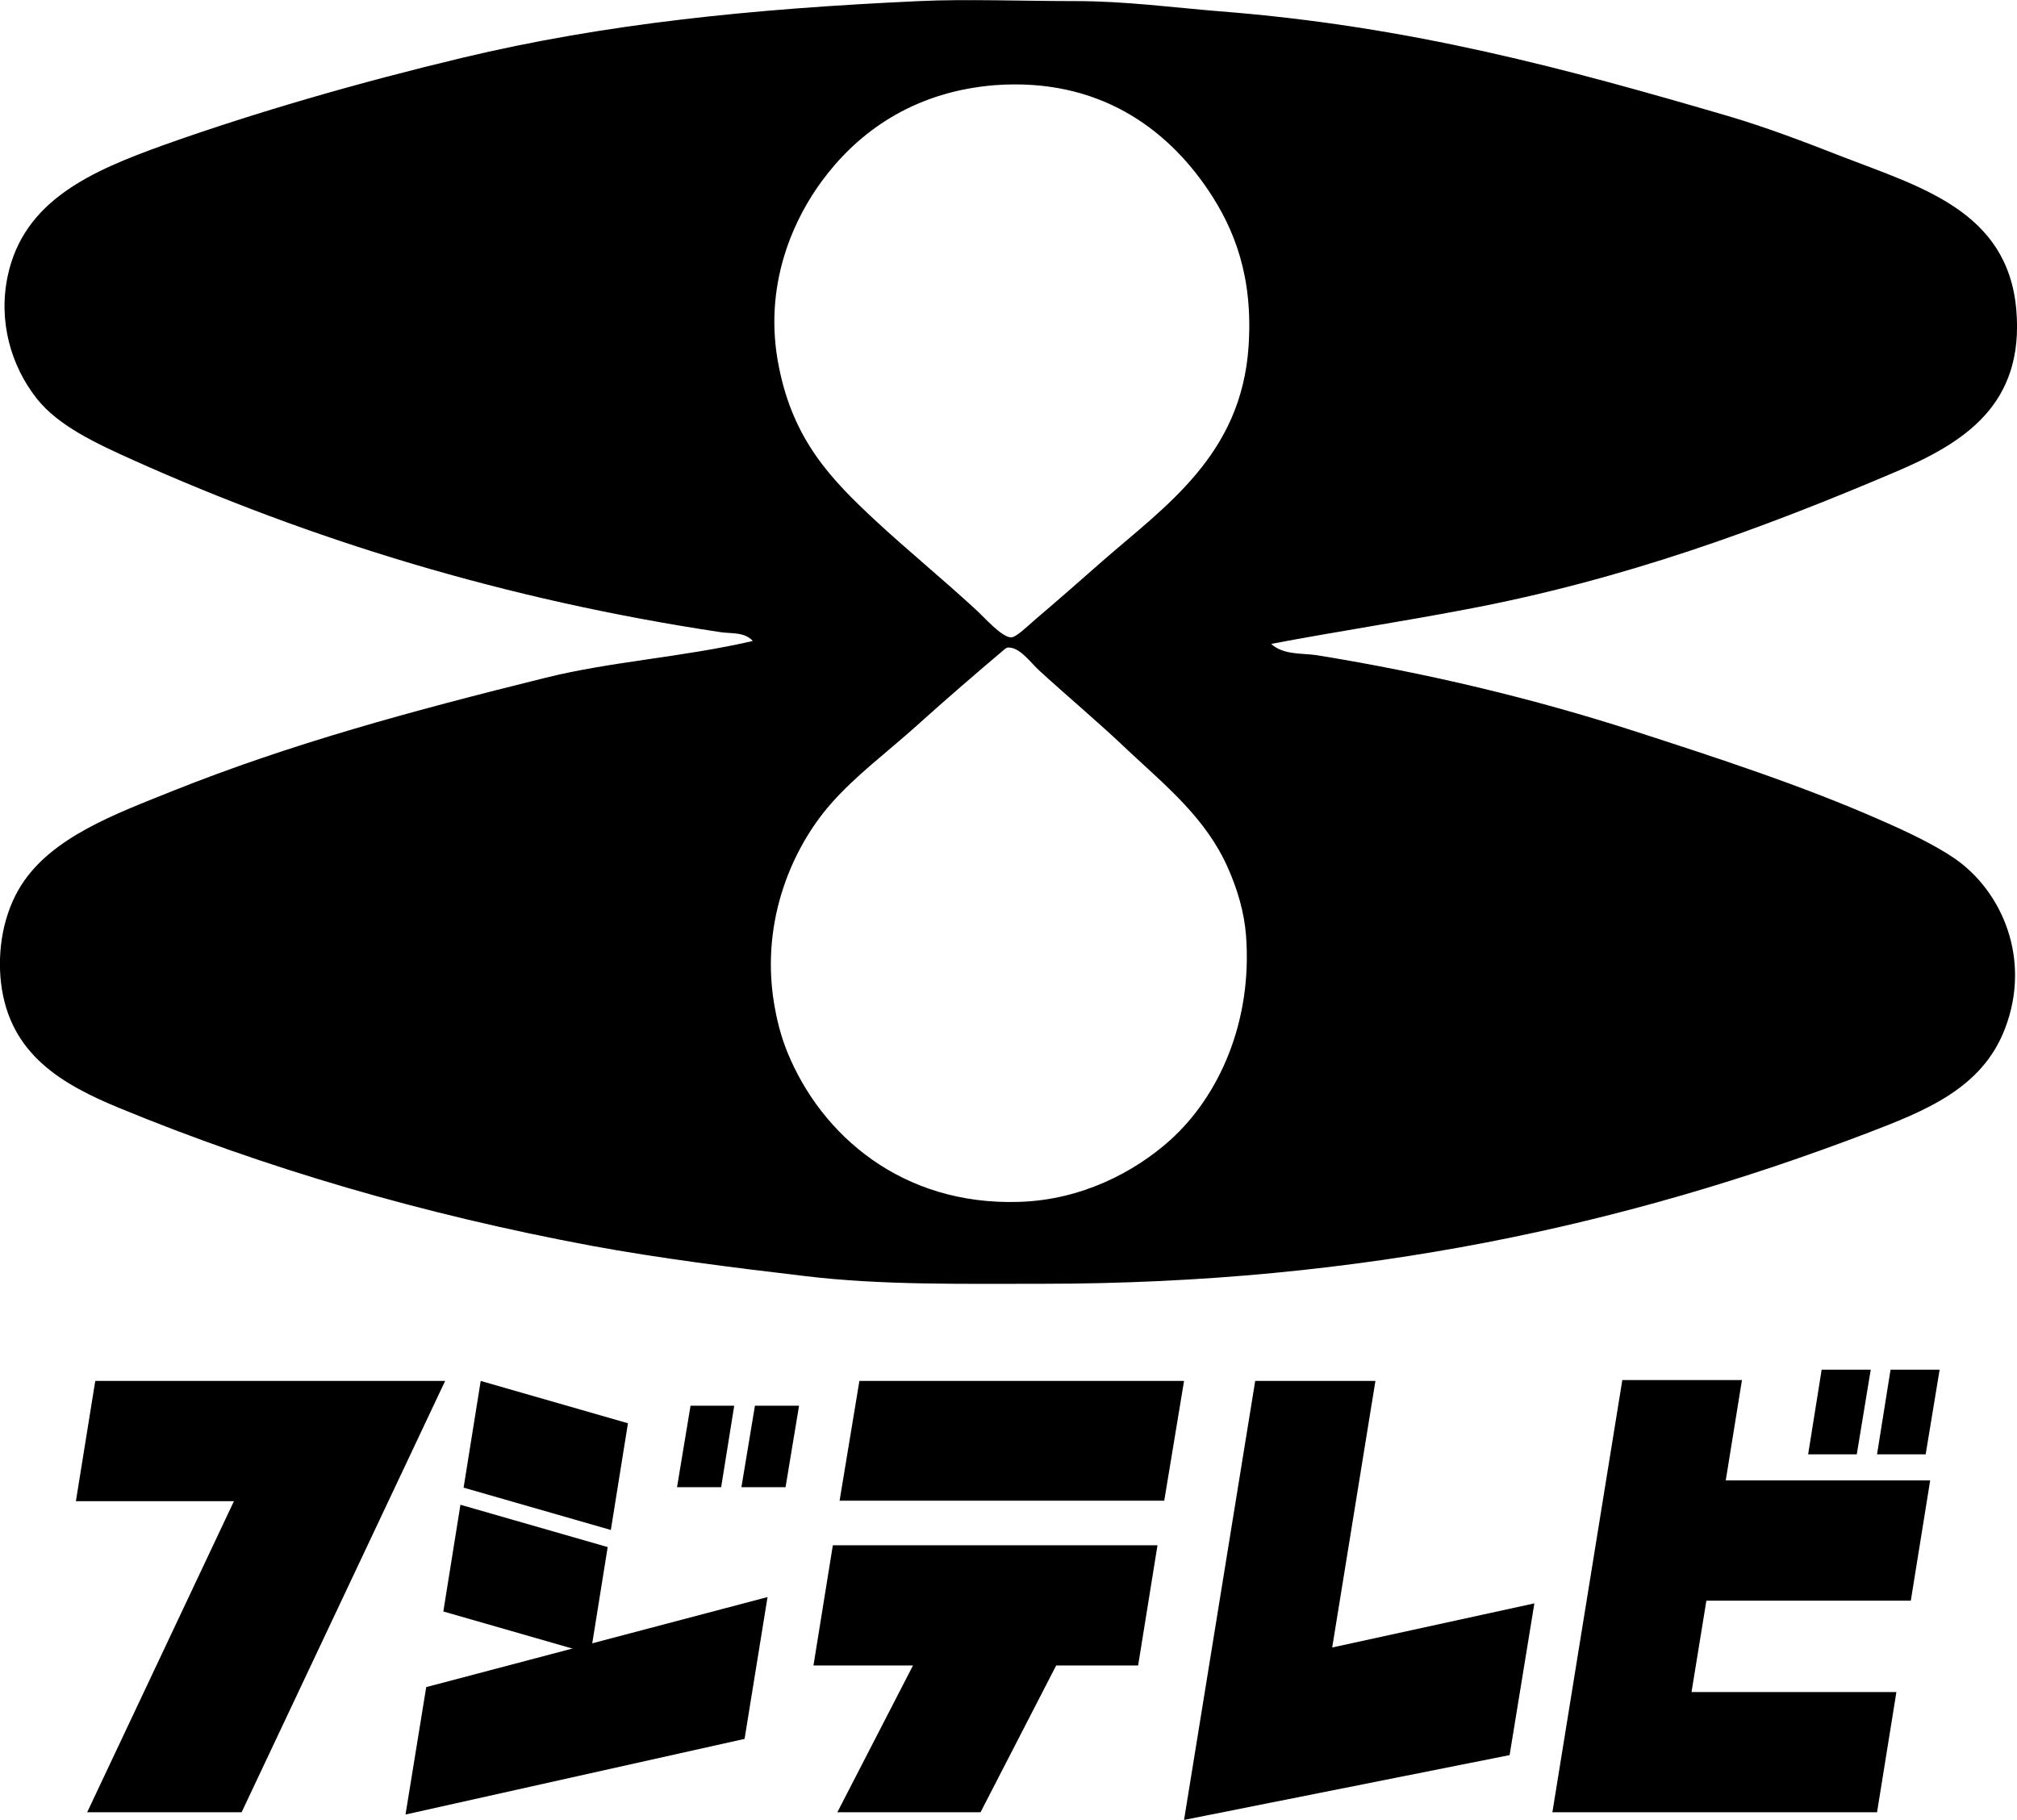 <?xml version="1.0" encoding="utf-8"?>
<!-- Generator: Adobe Illustrator 21.0.0, SVG Export Plug-In . SVG Version: 6.00 Build 0)  -->
<svg version="1.1"
	 id="圖層_1" inkscape:version="0.48.5 r10040" sodipodi:docname="Fuji_TV_Channel_8_Logo.svg" xmlns:cc="http://creativecommons.org/ns#" xmlns:dc="http://purl.org/dc/elements/1.1/" xmlns:inkscape="http://www.inkscape.org/namespaces/inkscape" xmlns:rdf="http://www.w3.org/1999/02/22-rdf-syntax-ns#" xmlns:sodipodi="http://sodipodi.sourceforge.net/DTD/sodipodi-0.dtd" xmlns:svg="http://www.w3.org/2000/svg"
	 xmlns="http://www.w3.org/2000/svg" xmlns:xlink="http://www.w3.org/1999/xlink" x="0px" y="0px" viewBox="0 0 554.1 500"
	 style="enable-background:new 0 0 554.1 500;" xml:space="preserve">
<sodipodi:namedview  bordercolor="#666666" borderopacity="1" fit-margin-bottom="0" fit-margin-left="0" fit-margin-right="0" fit-margin-top="0" gridtolerance="10" guidetolerance="10" id="namedview5" inkscape:current-layer="圖層_1" inkscape:cx="305.43382" inkscape:cy="136.91459" inkscape:pageopacity="0" inkscape:pageshadow="2" inkscape:window-height="756" inkscape:window-maximized="1" inkscape:window-width="1276" inkscape:window-x="4" inkscape:window-y="0" inkscape:zoom="0.70710678" objecttolerance="10" pagecolor="#ffffff" showgrid="false">
	</sodipodi:namedview>
<g id="g3828" transform="matrix(1.237,0,0,1.237,368.448,634.092)">
	<polygon id="rect3772" points="-107,-205.9 -34.9,-205.9 -39.3,-179.3 -111.4,-179.3 	"/>
	<path id="rect3774" inkscape:connector-curvature="0" d="M-112.9-169.4l-4.3,26.7h22.1l-16.8,32.6h31.8l16.8-32.6h18.2l4.3-26.7
		H-112.9z"/>
	<path id="rect3782" inkscape:connector-curvature="0" sodipodi:nodetypes="ccccccccccc" d="M62.4-205.9l-15.5,95.8h72.1l4.3-26.7
		H77.8l3.3-20.3h45.4l4.3-26.7H85.4l3.6-22.3H62.4z"/>
	<polygon id="rect3788" points="132.9,-208.4 129.8,-189.6 119,-189.6 122,-208.4 	"/>
	<polygon id="rect3790" points="117.6,-208.4 114.5,-189.6 103.7,-189.6 106.7,-208.4 	"/>
	<path id="rect3792" inkscape:connector-curvature="0" sodipodi:nodetypes="ccccccc" d="M-19.1-205.9l-15.8,97.5l72.3-14.4l5.5-33.7
		L-2-146.7l9.6-59.2H-19.1z"/>
	<path id="rect3801" inkscape:connector-curvature="0" sodipodi:nodetypes="ccccc" d="M-203.2-137.9l-4.6,28.3l75.3-16.8l5.1-31.5
		L-203.2-137.9z"/>
	<path id="rect3804" inkscape:connector-curvature="0" sodipodi:nodetypes="ccccc" d="M-195.6-178.4l-3.8,23.7l32.7,9.4l3.8-23.7
		L-195.6-178.4z"/>
	<path id="path3807" inkscape:connector-curvature="0" sodipodi:nodetypes="ccccc" d="M-191.1-205.9l-3.8,23.7l32.7,9.4l3.8-23.7
		L-191.1-205.9z"/>
	<polygon id="rect3809" points="-130.2,-200.4 -120.4,-200.4 -123.4,-182.3 -133.2,-182.3 	"/>
	<polygon id="rect3811" points="-144.5,-200.4 -134.8,-200.4 -137.7,-182.3 -147.5,-182.3 	"/>
	<path id="rect3819" inkscape:connector-curvature="0" sodipodi:nodetypes="ccccccc" d="M-276.7-205.9l-4.3,26.7h35.1l-32.6,69.1
		h34.3l45.2-95.8H-276.7z"/>
</g>
<g id="Television_x5F_Network_x5F_58">
	<path d="M349.2,176.9c3.4,3.1,8.4,2.5,12.5,3.1c30.8,5,59.8,12,87.1,20.8c22.9,7.4,46.5,15.1,68,24.6c6.9,3,14.5,6.6,20.1,10.4
		c13.2,9.1,21.2,27.8,13.9,46.8c-6.3,16.5-21.9,22.6-38.1,28.8c-65.1,24.8-137.8,41.3-226.5,41.3c-22,0-44.1,0.4-64.9-2.1
		c-20.4-2.4-40.1-4.9-58.6-8.3c-46.7-8.7-89.9-21.4-129.7-37.8C17.2,298,2.7,289.8,0.3,270.2c-1.1-9.1,0.6-19.3,5.6-27.1
		c8.4-13.1,25.6-19.4,41.3-25.7c32.7-13.1,66-22.1,102.7-31.2c18.1-4.5,37.4-5.6,56.9-10.1c-2.2-2.5-5.9-2-8.7-2.4
		c-59.9-9-112.8-25.5-161.3-47.2c-10.2-4.6-20.7-9.4-26.7-17c-7.1-9-10.6-21.2-8-33.6c4.4-21,23.3-29,43-36.1
		c25.6-9.1,53.8-17.2,81.8-23.9c39.3-9.4,79.7-13.5,125.6-15.6c12.5-0.6,28.7,0,43,0c13.7,0,27.1,1.8,39.5,2.8
		c52.8,4.1,96,16,139.8,28.8c10.2,3,21,7.1,31.2,11.1c21.7,8.4,45.5,15,47.9,42c2.3,26.2-14.4,36.7-33.3,44.7
		c-36.2,15.4-74.5,29.6-118.3,37.8C385,170.8,367.2,173.5,349.2,176.9z M227.5,47.5c-9.9,12.4-18,31.4-13.5,53.4
		c4,20.1,14.3,30.8,26.7,42.3c8.3,7.7,18.5,16.1,27.4,24.3c2.3,2.1,7.2,7.7,9.7,7.6c1.4,0,4.6-3.2,6.6-4.9
		c6.7-5.7,12.6-10.9,18.4-16c17.4-15.2,38.2-29.2,40.2-59c1.3-19.2-3.9-32.3-11.1-43c-11.4-16.9-30.1-30.9-58.6-28.8
		C252.1,25.1,237.3,35.2,227.5,47.5z M275.7,178.6c-7.3,6.2-15.6,13.3-23.9,20.8c-7.9,7.1-16.9,13.8-23.6,21.5
		c-10.1,11.5-19.3,31.4-15.6,54.5c0.8,4.8,1.9,9.3,3.8,13.9c9.3,22.6,31.4,41.9,63.5,40.9c17.2-0.5,31.8-8.2,41.6-17
		c13.4-12.1,22.6-32.5,20.8-56.2c-0.5-6.5-2.4-12.7-4.9-18.4c-6-13.7-16.9-22.5-27.7-32.6c-7.3-7-15.9-14.2-23.9-21.5
		c-2.8-2.5-5.6-6.8-9-6.6C276.3,178.1,276,178.3,275.7,178.6z"/>
</g>
<g id="Layer_1">
</g>
</svg>
